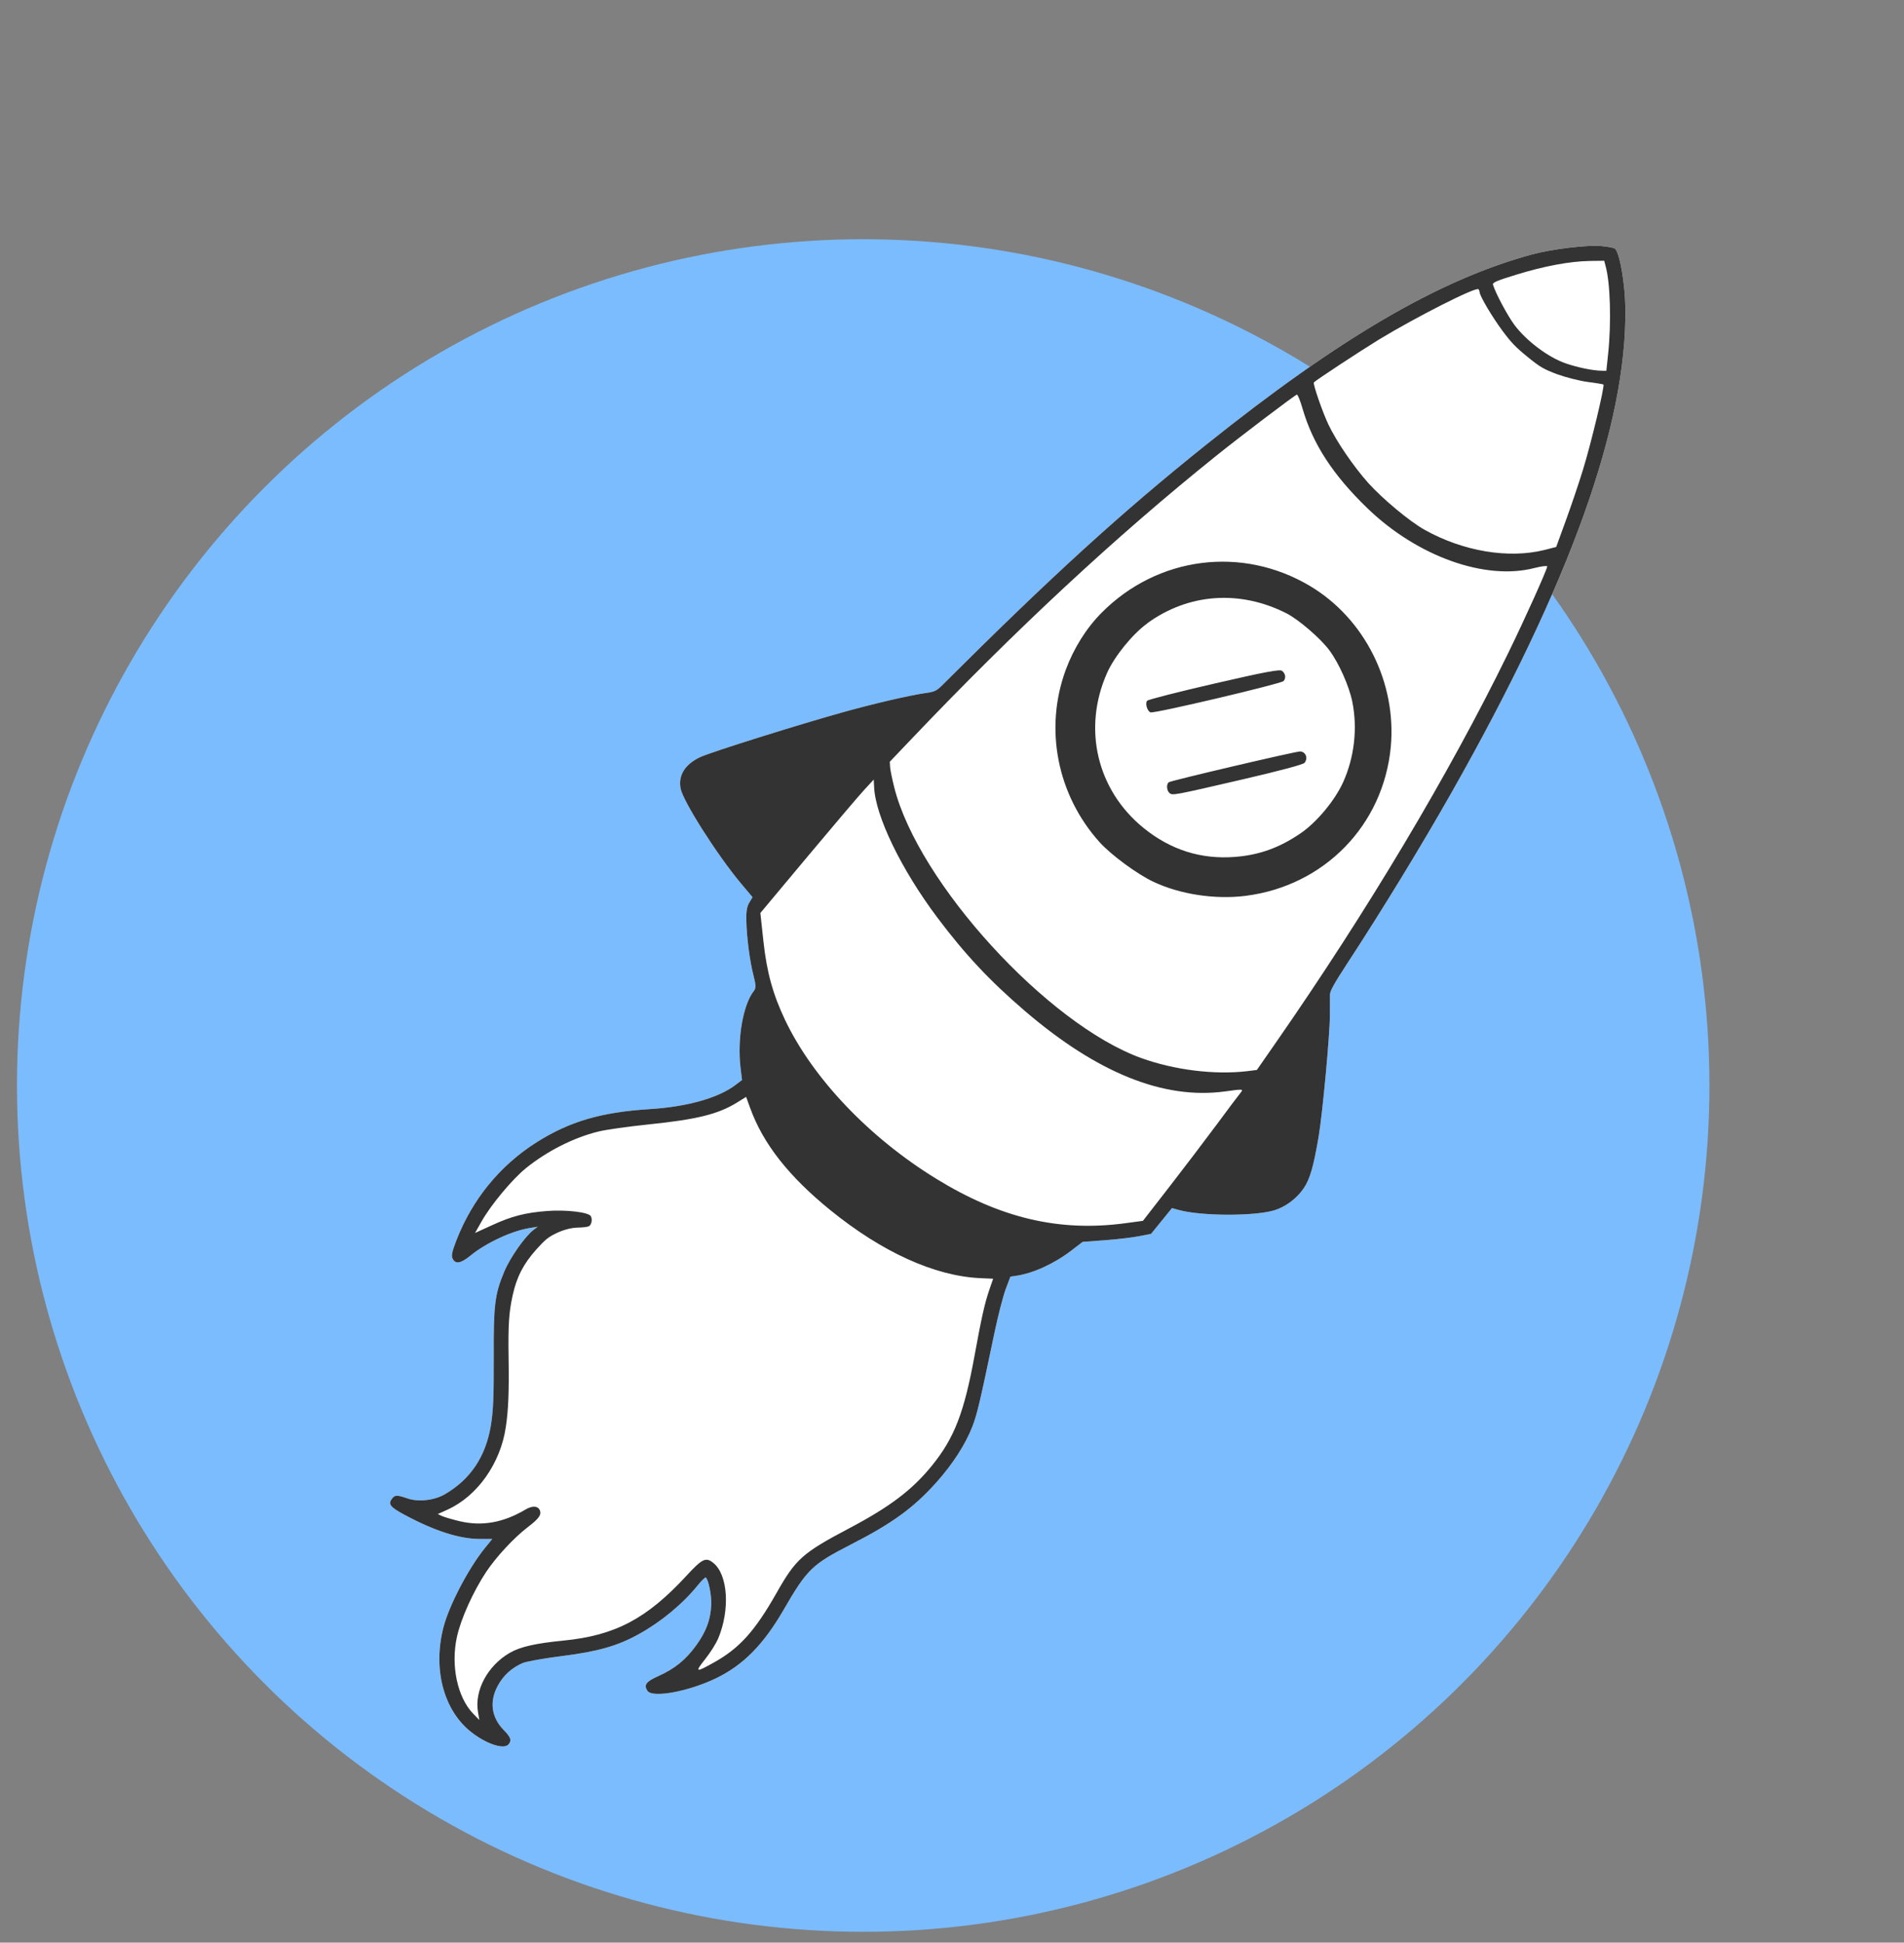 <svg width="99" height="101" viewBox="0 0 99 101" fill="none" xmlns="http://www.w3.org/2000/svg">
<rect x="0" y="0" width="99" height="101" fill="#808080" stroke="none"/>
<circle cx="44.883" cy="56.438" r="44" fill="#7BBCFF"/>
<path fill-rule="evenodd" clip-rule="evenodd" d="M36.394 39.37C36.962 39.103 41.572 37.657 43.923 37.005C45.584 36.547 47.318 36.148 48.151 36.029C48.596 35.972 48.705 35.912 49.018 35.601C54.678 29.955 58.299 26.655 62.722 23.117C69.675 17.557 74.788 14.565 79.627 13.236C80.676 12.95 82.526 12.725 83.267 12.794C83.601 12.823 83.917 12.884 83.969 12.927C84.214 13.125 84.493 14.712 84.511 16.005C84.598 22.083 81.646 30.31 75.469 41.214C73.884 44.009 71.874 47.303 70.044 50.101C69.358 51.154 69.158 51.517 69.152 51.708C69.151 51.842 69.148 52.338 69.148 52.803C69.146 53.804 68.769 57.883 68.56 59.114C68.298 60.653 68.108 61.32 67.778 61.793C67.42 62.318 66.826 62.759 66.241 62.931C65.19 63.236 62.489 63.228 61.313 62.914L60.937 62.811L59.85 64.152L59.225 64.272C58.886 64.34 58.088 64.434 57.449 64.481L56.292 64.567L55.7 65.022C54.811 65.702 53.714 66.206 52.822 66.332L52.536 66.376L52.289 67.031C52.156 67.394 51.902 68.373 51.726 69.207C50.949 72.921 50.808 73.527 50.553 74.182C50.196 75.098 49.539 76.115 48.707 77.049C47.512 78.39 46.409 79.192 44.261 80.292C42.216 81.341 41.969 81.578 40.728 83.724C39.688 85.514 38.642 86.571 37.239 87.252C35.797 87.948 33.916 88.294 33.663 87.907C33.463 87.604 33.593 87.426 34.237 87.14C35.087 86.759 35.66 86.294 36.199 85.546C36.722 84.826 36.954 84.198 36.983 83.414C36.998 82.921 36.84 82.133 36.698 82.017C36.669 81.994 36.483 82.174 36.285 82.417C35.492 83.396 34.382 84.315 33.218 84.96C32.11 85.576 31.094 85.864 29.22 86.101C28.271 86.222 27.35 86.383 27.166 86.469C26.61 86.713 26.182 87.1 25.895 87.621C25.431 88.45 25.542 89.287 26.197 89.953C26.56 90.329 26.614 90.48 26.446 90.687C26.205 90.984 25.251 90.661 24.453 90.014C23.052 88.878 22.503 86.742 23.061 84.596C23.358 83.456 24.365 81.531 25.212 80.487L25.598 80.012L24.976 80.013C23.9 80.016 22.613 79.605 21.014 78.746C20.276 78.349 20.159 78.194 20.396 77.901C20.541 77.722 20.656 77.722 21.194 77.908C21.765 78.103 22.593 78.006 23.136 77.686C24.458 76.913 25.237 75.753 25.516 74.161C25.646 73.384 25.679 72.636 25.672 70.597C25.66 67.839 25.726 67.3 26.216 66.122C26.525 65.382 27.302 64.275 27.754 63.934L27.961 63.779L27.532 63.849C26.602 63.997 25.264 64.623 24.459 65.283C23.959 65.692 23.684 65.739 23.538 65.445C23.458 65.285 23.5 65.084 23.734 64.479C24.566 62.346 25.994 60.601 27.889 59.397C29.61 58.308 31.249 57.826 33.776 57.666C35.722 57.547 37.36 57.084 38.249 56.405L38.583 56.151L38.503 55.492C38.329 53.991 38.643 52.206 39.203 51.515C39.312 51.381 39.305 51.207 39.178 50.713C38.984 49.97 38.821 48.706 38.806 47.826C38.794 47.391 38.843 47.114 38.964 46.923L39.129 46.646L38.507 45.906C37.275 44.428 35.519 41.664 35.39 41C35.258 40.314 35.611 39.745 36.394 39.37Z" fill="white"/>
<path fill-rule="evenodd" clip-rule="evenodd" d="M67.601 39.069C67.41 39.055 60.891 40.583 60.773 40.67C60.635 40.773 60.66 41.11 60.814 41.235C60.969 41.361 61.021 41.355 64.572 40.531C66.484 40.089 67.759 39.749 67.828 39.663C68.026 39.42 67.897 39.087 67.601 39.069ZM66.664 34.88C66.55 34.788 65.801 34.928 63.129 35.543C61.26 35.974 59.694 36.373 59.645 36.434C59.532 36.572 59.654 36.98 59.824 37.037C60.025 37.106 66.63 35.547 66.742 35.408C66.874 35.246 66.843 35.026 66.664 34.88ZM67.601 39.069C67.41 39.055 60.891 40.583 60.773 40.67C60.635 40.773 60.66 41.11 60.814 41.235C60.969 41.361 61.021 41.355 64.572 40.531C66.484 40.089 67.759 39.749 67.828 39.663C68.026 39.42 67.897 39.087 67.601 39.069ZM66.664 34.88C66.55 34.788 65.801 34.928 63.129 35.543C61.26 35.974 59.694 36.373 59.645 36.434C59.532 36.572 59.654 36.98 59.824 37.037C60.025 37.106 66.63 35.547 66.742 35.408C66.874 35.246 66.843 35.026 66.664 34.88ZM72.314 38.844C72.627 35.494 70.957 32.16 68.111 30.465C64.583 28.364 60.192 28.925 57.284 31.853C56.483 32.657 55.827 33.708 55.41 34.838C54.291 37.891 54.967 41.328 57.166 43.778C57.769 44.449 59.138 45.458 59.991 45.854C61.37 46.501 63.187 46.776 64.76 46.577C68.85 46.062 71.924 42.912 72.314 38.844ZM67.612 43.334C66.525 44.075 65.474 44.455 64.214 44.552C62.449 44.689 60.869 44.189 59.464 43.05C57.033 41.078 56.278 37.879 57.563 34.988C57.945 34.126 58.887 32.964 59.652 32.413C61.796 30.852 64.471 30.658 66.899 31.893C67.525 32.212 68.663 33.189 69.124 33.812C69.623 34.479 70.155 35.678 70.319 36.492C70.595 37.867 70.428 39.355 69.853 40.646C69.426 41.606 68.471 42.758 67.616 43.337L67.612 43.334ZM67.601 39.069C67.41 39.055 60.891 40.583 60.773 40.67C60.635 40.773 60.66 41.11 60.814 41.235C60.969 41.361 61.021 41.355 64.572 40.531C66.484 40.089 67.759 39.749 67.828 39.663C68.026 39.42 67.897 39.087 67.601 39.069ZM66.664 34.88C66.55 34.788 65.801 34.928 63.129 35.543C61.26 35.974 59.694 36.373 59.645 36.434C59.532 36.572 59.654 36.98 59.824 37.037C60.025 37.106 66.63 35.547 66.742 35.408C66.874 35.246 66.843 35.026 66.664 34.88ZM72.314 38.844C72.627 35.494 70.957 32.16 68.111 30.465C64.583 28.364 60.192 28.925 57.284 31.853C56.483 32.657 55.827 33.708 55.41 34.838C54.291 37.891 54.967 41.328 57.166 43.778C57.769 44.449 59.138 45.458 59.991 45.854C61.37 46.501 63.187 46.776 64.76 46.577C68.85 46.062 71.924 42.912 72.314 38.844ZM67.612 43.334C66.525 44.075 65.474 44.455 64.214 44.552C62.449 44.689 60.869 44.189 59.464 43.05C57.033 41.078 56.278 37.879 57.563 34.988C57.945 34.126 58.887 32.964 59.652 32.413C61.796 30.852 64.471 30.658 66.899 31.893C67.525 32.212 68.663 33.189 69.124 33.812C69.623 34.479 70.155 35.678 70.319 36.492C70.595 37.867 70.428 39.355 69.853 40.646C69.426 41.606 68.471 42.758 67.616 43.337L67.612 43.334ZM67.601 39.069C67.41 39.055 60.891 40.583 60.773 40.67C60.635 40.773 60.66 41.11 60.814 41.235C60.969 41.361 61.021 41.355 64.572 40.531C66.484 40.089 67.759 39.749 67.828 39.663C68.026 39.42 67.897 39.087 67.601 39.069ZM66.664 34.88C66.55 34.788 65.801 34.928 63.129 35.543C61.26 35.974 59.694 36.373 59.645 36.434C59.532 36.572 59.654 36.98 59.824 37.037C60.025 37.106 66.63 35.547 66.742 35.408C66.874 35.246 66.843 35.026 66.664 34.88ZM68.56 59.114C68.769 57.883 69.146 53.804 69.148 52.803C69.148 52.338 69.151 51.842 69.152 51.708C69.158 51.517 69.358 51.154 70.044 50.101C71.874 47.303 73.884 44.009 75.469 41.214C81.646 30.31 84.598 22.083 84.511 16.005C84.493 14.712 84.214 13.125 83.969 12.927C83.917 12.884 83.601 12.823 83.267 12.794C82.526 12.725 80.676 12.95 79.627 13.236C74.788 14.565 69.675 17.557 62.722 23.117C58.299 26.655 54.678 29.955 49.018 35.601C48.705 35.912 48.596 35.972 48.151 36.029C47.318 36.148 45.584 36.547 43.923 37.005C41.572 37.657 36.962 39.103 36.394 39.37C35.611 39.745 35.258 40.314 35.39 41C35.519 41.664 37.275 44.428 38.507 45.906L39.129 46.646L38.964 46.923C38.843 47.114 38.794 47.391 38.806 47.826C38.821 48.706 38.984 49.97 39.178 50.713C39.305 51.207 39.312 51.381 39.203 51.515C38.643 52.206 38.329 53.991 38.503 55.492L38.583 56.151L38.249 56.405C37.36 57.084 35.722 57.547 33.776 57.666C31.249 57.826 29.61 58.308 27.889 59.397C25.994 60.601 24.566 62.346 23.734 64.479C23.5 65.084 23.458 65.285 23.538 65.445C23.684 65.739 23.959 65.692 24.459 65.283C25.264 64.623 26.602 63.997 27.532 63.849L27.961 63.779L27.754 63.934C27.302 64.275 26.525 65.382 26.216 66.122C25.726 67.3 25.66 67.839 25.672 70.597C25.679 72.636 25.646 73.384 25.516 74.161C25.237 75.753 24.458 76.913 23.136 77.686C22.593 78.006 21.765 78.103 21.194 77.908C20.656 77.722 20.541 77.722 20.396 77.901C20.159 78.194 20.276 78.349 21.014 78.746C22.613 79.605 23.9 80.016 24.976 80.013L25.598 80.012L25.212 80.487C24.365 81.531 23.358 83.456 23.061 84.596C22.503 86.742 23.052 88.878 24.453 90.014C25.251 90.661 26.205 90.984 26.446 90.687C26.614 90.48 26.56 90.329 26.197 89.953C25.542 89.287 25.431 88.45 25.895 87.621C26.182 87.1 26.61 86.713 27.166 86.469C27.35 86.383 28.271 86.222 29.22 86.101C31.094 85.864 32.11 85.576 33.218 84.96C34.382 84.315 35.492 83.396 36.285 82.417C36.483 82.174 36.669 81.994 36.698 82.017C36.84 82.133 36.998 82.921 36.983 83.414C36.954 84.198 36.722 84.826 36.199 85.546C35.66 86.294 35.087 86.759 34.237 87.14C33.593 87.426 33.463 87.604 33.663 87.907C33.916 88.294 35.797 87.948 37.239 87.252C38.642 86.571 39.688 85.514 40.728 83.724C41.969 81.578 42.216 81.341 44.261 80.292C46.409 79.192 47.512 78.39 48.707 77.049C49.539 76.115 50.196 75.098 50.553 74.182C50.808 73.527 50.949 72.921 51.726 69.207C51.902 68.373 52.156 67.394 52.289 67.031L52.536 66.376L52.822 66.332C53.714 66.206 54.811 65.702 55.7 65.022L56.292 64.567L57.449 64.481C58.088 64.434 58.886 64.34 59.225 64.272L59.85 64.152L60.937 62.811L61.313 62.914C62.489 63.228 65.19 63.236 66.241 62.931C66.826 62.759 67.42 62.318 67.778 61.793C68.108 61.32 68.298 60.653 68.56 59.114ZM78.822 14.287C80.282 13.835 81.619 13.586 82.659 13.568L83.411 13.557L83.484 13.833C83.729 14.705 83.789 16.754 83.616 18.398L83.523 19.279L83.27 19.275C82.799 19.264 82.065 19.113 81.428 18.899C80.512 18.588 79.359 17.72 78.739 16.887C78.373 16.389 77.77 15.259 77.629 14.801C77.595 14.693 77.826 14.591 78.822 14.287ZM71.679 17.667C73.596 16.501 76.721 14.913 76.871 15.036C76.9 15.059 76.926 15.127 76.933 15.193C76.956 15.414 77.586 16.477 78.128 17.207C78.58 17.815 78.818 18.063 79.433 18.561C80.101 19.103 80.271 19.194 80.973 19.46C81.406 19.616 82.111 19.797 82.542 19.857C82.972 19.909 83.344 19.975 83.371 19.991C83.449 20.054 82.731 23.061 82.3 24.45C82.081 25.161 81.678 26.349 81.406 27.092L80.916 28.438L80.303 28.594C78.434 29.058 76.08 28.665 74.086 27.552C73.303 27.119 71.902 25.949 71.147 25.115C70.374 24.245 69.502 22.973 69.072 22.072C68.765 21.425 68.256 19.955 68.316 19.882C68.398 19.781 70.7 18.267 71.679 17.667ZM47.391 38.423C52.787 32.752 58.026 27.882 63.217 23.714C64.387 22.77 67.3 20.56 67.43 20.517C67.472 20.498 67.608 20.83 67.726 21.242C68.263 23.086 69.308 24.694 71.095 26.42C73.683 28.923 77.217 30.193 79.776 29.534C80.143 29.441 80.444 29.402 80.449 29.447C80.462 29.572 79.258 32.246 78.391 34.014C75.335 40.263 71.095 47.364 66.33 54.221L65.351 55.629L64.847 55.692C63.148 55.89 61.073 55.634 59.343 55.012C54.465 53.252 47.758 45.913 46.499 40.946C46.391 40.514 46.292 40.037 46.283 39.889L46.265 39.604L47.391 38.423ZM50.677 70.458C50.135 73.432 49.627 74.758 48.457 76.2C47.429 77.468 46.264 78.347 44.13 79.472C41.721 80.744 41.377 81.051 40.367 82.838C39.249 84.807 38.446 85.698 37.116 86.438C36.163 86.972 36.117 86.954 36.665 86.261C36.948 85.904 37.219 85.471 37.345 85.182C37.966 83.7 37.852 81.876 37.094 81.262C36.699 80.941 36.516 81.035 35.687 81.932C33.629 84.162 31.985 85.031 29.306 85.296C27.824 85.441 27.05 85.621 26.506 85.934C25.351 86.601 24.661 87.893 24.854 89.012L24.923 89.426L24.606 89.101C23.783 88.251 23.429 86.598 23.759 85.101C23.962 84.168 24.605 82.743 25.276 81.731C25.797 80.948 26.72 79.952 27.433 79.406C27.96 79.005 28.131 78.794 28.092 78.601C28.034 78.298 27.716 78.249 27.324 78.483C26.178 79.163 25.071 79.363 23.918 79.094C23.517 78.998 23.09 78.874 22.973 78.819L22.765 78.718L23.28 78.483C24.819 77.784 26.024 76.081 26.299 74.203C26.434 73.303 26.472 72.391 26.444 70.577C26.42 68.867 26.461 68.233 26.655 67.353C26.863 66.397 27.215 65.713 27.885 64.963C28.368 64.426 28.516 64.31 28.995 64.085C29.347 63.926 29.728 63.831 30.029 63.826C30.296 63.821 30.557 63.791 30.621 63.754C30.761 63.673 30.813 63.392 30.718 63.227C30.603 63.026 29.415 62.884 28.455 62.961C27.303 63.05 26.61 63.229 25.577 63.704L24.7 64.104L25.045 63.495C25.528 62.641 26.635 61.31 27.338 60.742C28.429 59.855 29.828 59.145 31.117 58.83C31.498 58.735 32.665 58.57 33.718 58.461C36.253 58.2 37.337 57.928 38.32 57.324L38.795 57.029L39.011 57.622C39.683 59.473 41.024 61.174 43.179 62.921C45.871 65.105 48.6 66.342 50.962 66.453L51.639 66.483L51.434 67.078C51.195 67.78 51.029 68.534 50.677 70.458ZM58.503 63.598C55.073 64.056 52.011 63.337 48.665 61.276C45.2 59.147 42.269 56.069 40.824 53.038C40.188 51.7 39.869 50.553 39.693 48.922L39.536 47.468L41.992 44.53C43.341 42.917 44.669 41.354 44.94 41.062L45.431 40.531L45.45 40.916C45.511 42.414 46.86 45.205 48.736 47.703C50.188 49.635 51.459 50.989 53.281 52.554C57.056 55.791 60.514 57.181 63.703 56.744C64.654 56.613 64.665 56.615 64.498 56.823C64.405 56.936 63.837 57.687 63.244 58.493C62.651 59.291 61.549 60.741 60.795 61.713L59.428 63.473L58.503 63.598ZM57.166 43.778C57.769 44.449 59.138 45.458 59.991 45.854C61.37 46.501 63.187 46.776 64.76 46.577C68.85 46.062 71.924 42.912 72.314 38.844C72.627 35.494 70.957 32.16 68.111 30.465C64.583 28.364 60.192 28.925 57.284 31.853C56.483 32.657 55.827 33.708 55.41 34.838C54.291 37.891 54.967 41.328 57.166 43.778ZM59.648 32.409C61.792 30.848 64.467 30.654 66.895 31.89C67.521 32.209 68.659 33.186 69.12 33.808C69.618 34.475 70.151 35.675 70.315 36.488C70.591 37.864 70.424 39.351 69.849 40.643C69.422 41.602 68.467 42.755 67.612 43.334C66.525 44.075 65.474 44.455 64.214 44.552C62.449 44.689 60.869 44.189 59.464 43.05C57.033 41.078 56.278 37.879 57.563 34.988C57.945 34.126 58.887 32.964 59.652 32.413L59.648 32.409ZM60.814 41.235C60.969 41.361 61.021 41.355 64.572 40.531C66.484 40.089 67.759 39.749 67.828 39.663C68.026 39.42 67.897 39.087 67.601 39.069C67.41 39.055 60.891 40.583 60.773 40.67C60.635 40.773 60.66 41.11 60.814 41.235ZM59.824 37.037C60.025 37.106 66.63 35.547 66.742 35.408C66.874 35.246 66.843 35.026 66.664 34.88C66.55 34.788 65.801 34.928 63.129 35.543C61.26 35.974 59.694 36.373 59.645 36.434C59.532 36.572 59.654 36.98 59.824 37.037Z" fill="#333333"/>
</svg>
